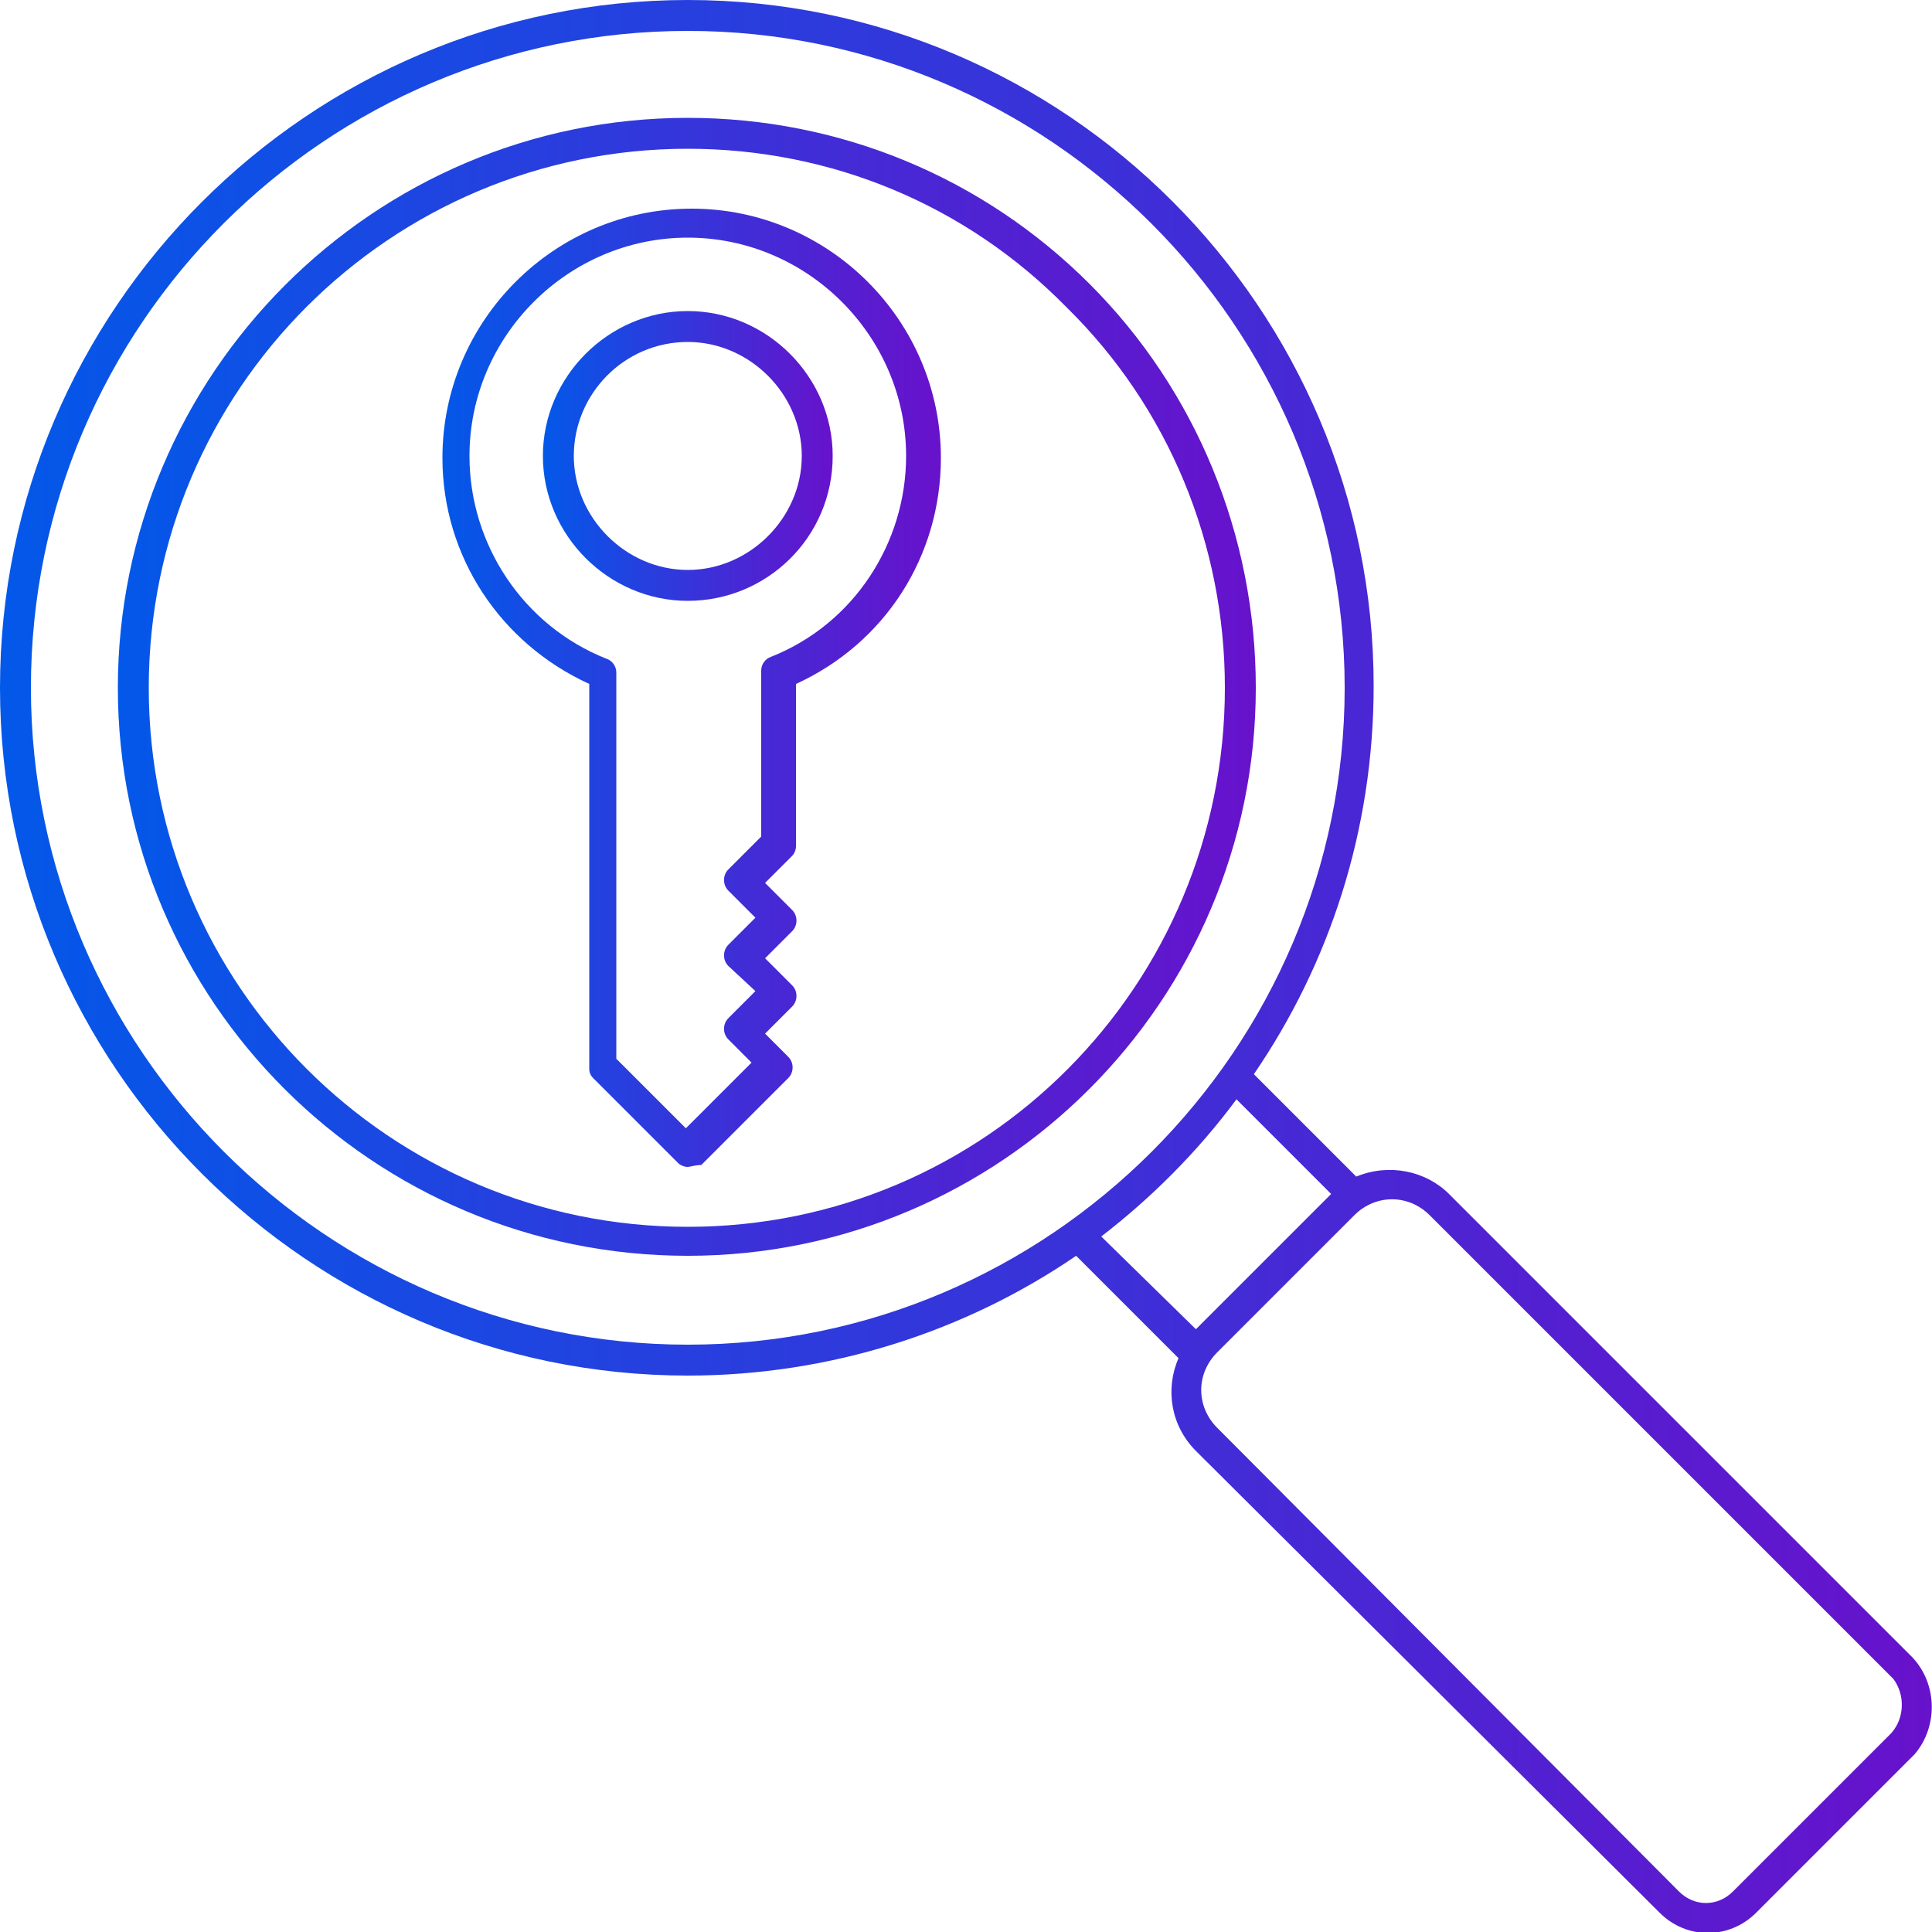 <svg xmlns="http://www.w3.org/2000/svg" viewBox="0 0 100 100"><linearGradient id="a" gradientUnits="userSpaceOnUse" x1="6.12" y1="35.573" x2="65.001" y2="35.573"><stop offset="0" stop-color="#0358e9"/><stop offset="1" stop-color="#6712cb"/></linearGradient><path fill="url(#a)" d="M35.6 65C19.3 65 6.1 51.8 6.1 35.6S19.3 6.1 35.6 6.1c7.9 0 15.3 3.1 20.8 8.6s8.6 13 8.6 20.9C65 51.8 51.8 65 35.6 65zm0-57.3C20.2 7.7 7.7 20.2 7.7 35.6s12.5 27.9 27.9 27.9S63.4 51 63.4 35.6c0-7.4-2.9-14.5-8.2-19.7C50 10.6 43 7.7 35.6 7.7z"/><linearGradient id="b" gradientUnits="userSpaceOnUse" x1=".007" y1="50" x2="99.993" y2="50"><stop offset="0" stop-color="#0358e9"/><stop offset="1" stop-color="#6712cb"/></linearGradient><path fill="url(#b)" d="M99 85.8l-24-24c-1.2-1.2-3.1-1.6-4.8-.9l-5.3-5.3c3.9-5.7 6.2-12.6 6.2-20.1C71.1 16 55.2 0 35.6 0S0 16 0 35.6s16 35.6 35.6 35.6c7.4 0 14.4-2.3 20.1-6.2l5.3 5.3c-.7 1.6-.4 3.5.9 4.8l24 23.9c1.4 1.4 3.6 1.4 5 0l8.2-8.2c1.2-1.4 1.2-3.6-.1-5zM1.6 35.6c0-18.8 15.3-34 34-34s34 15.3 34 34-15.3 34-34 34-34-15.3-34-34zM64 56.9l4.9 4.9-7 7L57 64c2.6-2 5-4.4 7-7.1zm33.9 32.8l-8.2 8.2c-.8.8-2 .8-2.8 0L63 73.9c-1.1-1.1-1.1-2.8 0-3.9l7.1-7.1c1.1-1.1 2.8-1.1 3.9 0l24 24c.6.8.6 2-.1 2.8z"/><linearGradient id="c" gradientUnits="userSpaceOnUse" x1="22.739" y1="35.583" x2="48.44" y2="35.583"><stop offset="0" stop-color="#0358e9"/><stop offset="1" stop-color="#6712cb"/></linearGradient><path fill="url(#c)" d="M35.6 60.4c-.2 0-.4-.1-.5-.2l-4.4-4.4c-.2-.2-.2-.4-.2-.5V35.4c-4.6-2.1-7.6-6.6-7.6-11.7 0-7.1 5.8-12.9 12.9-12.9s12.9 5.8 12.9 12.9c0 5.1-2.9 9.6-7.5 11.7v8.4c0 .2-.1.4-.2.5l-1.4 1.4 1.4 1.4c.3.3.3.8 0 1.1l-1.4 1.4L41 51c.3.3.3.8 0 1.1l-1.4 1.4 1.2 1.2c.3.3.3.8 0 1.1l-4.5 4.5c-.3 0-.6.1-.7.1zm-3.7-5.6l3.6 3.6 3.4-3.4-1.2-1.2c-.3-.3-.3-.8 0-1.1l1.4-1.4-1.4-1.3c-.3-.3-.3-.8 0-1.1l1.4-1.4-1.4-1.4c-.3-.3-.3-.8 0-1.1l1.7-1.7v-8.6c0-.3.2-.6.5-.7 4.3-1.7 7-5.9 7-10.4 0-6.2-5.1-11.3-11.3-11.3-6.2 0-11.3 5.1-11.3 11.3 0 4.6 2.8 8.8 7.1 10.5.3.1.5.4.5.7v20z"/><linearGradient id="d" gradientUnits="userSpaceOnUse" x1="28.09" y1="23.631" x2="43.05" y2="23.631"><stop offset="0" stop-color="#0358e9"/><stop offset="1" stop-color="#6712cb"/></linearGradient><path fill="url(#d)" d="M35.6 31.1c-4.1 0-7.5-3.4-7.5-7.5s3.4-7.5 7.5-7.5 7.5 3.4 7.5 7.5c0 4.2-3.4 7.5-7.5 7.5zm0-13.4c-3.3 0-5.9 2.7-5.9 5.9s2.7 5.9 5.9 5.9 5.9-2.7 5.9-5.9-2.7-5.9-5.9-5.9z"/></svg>